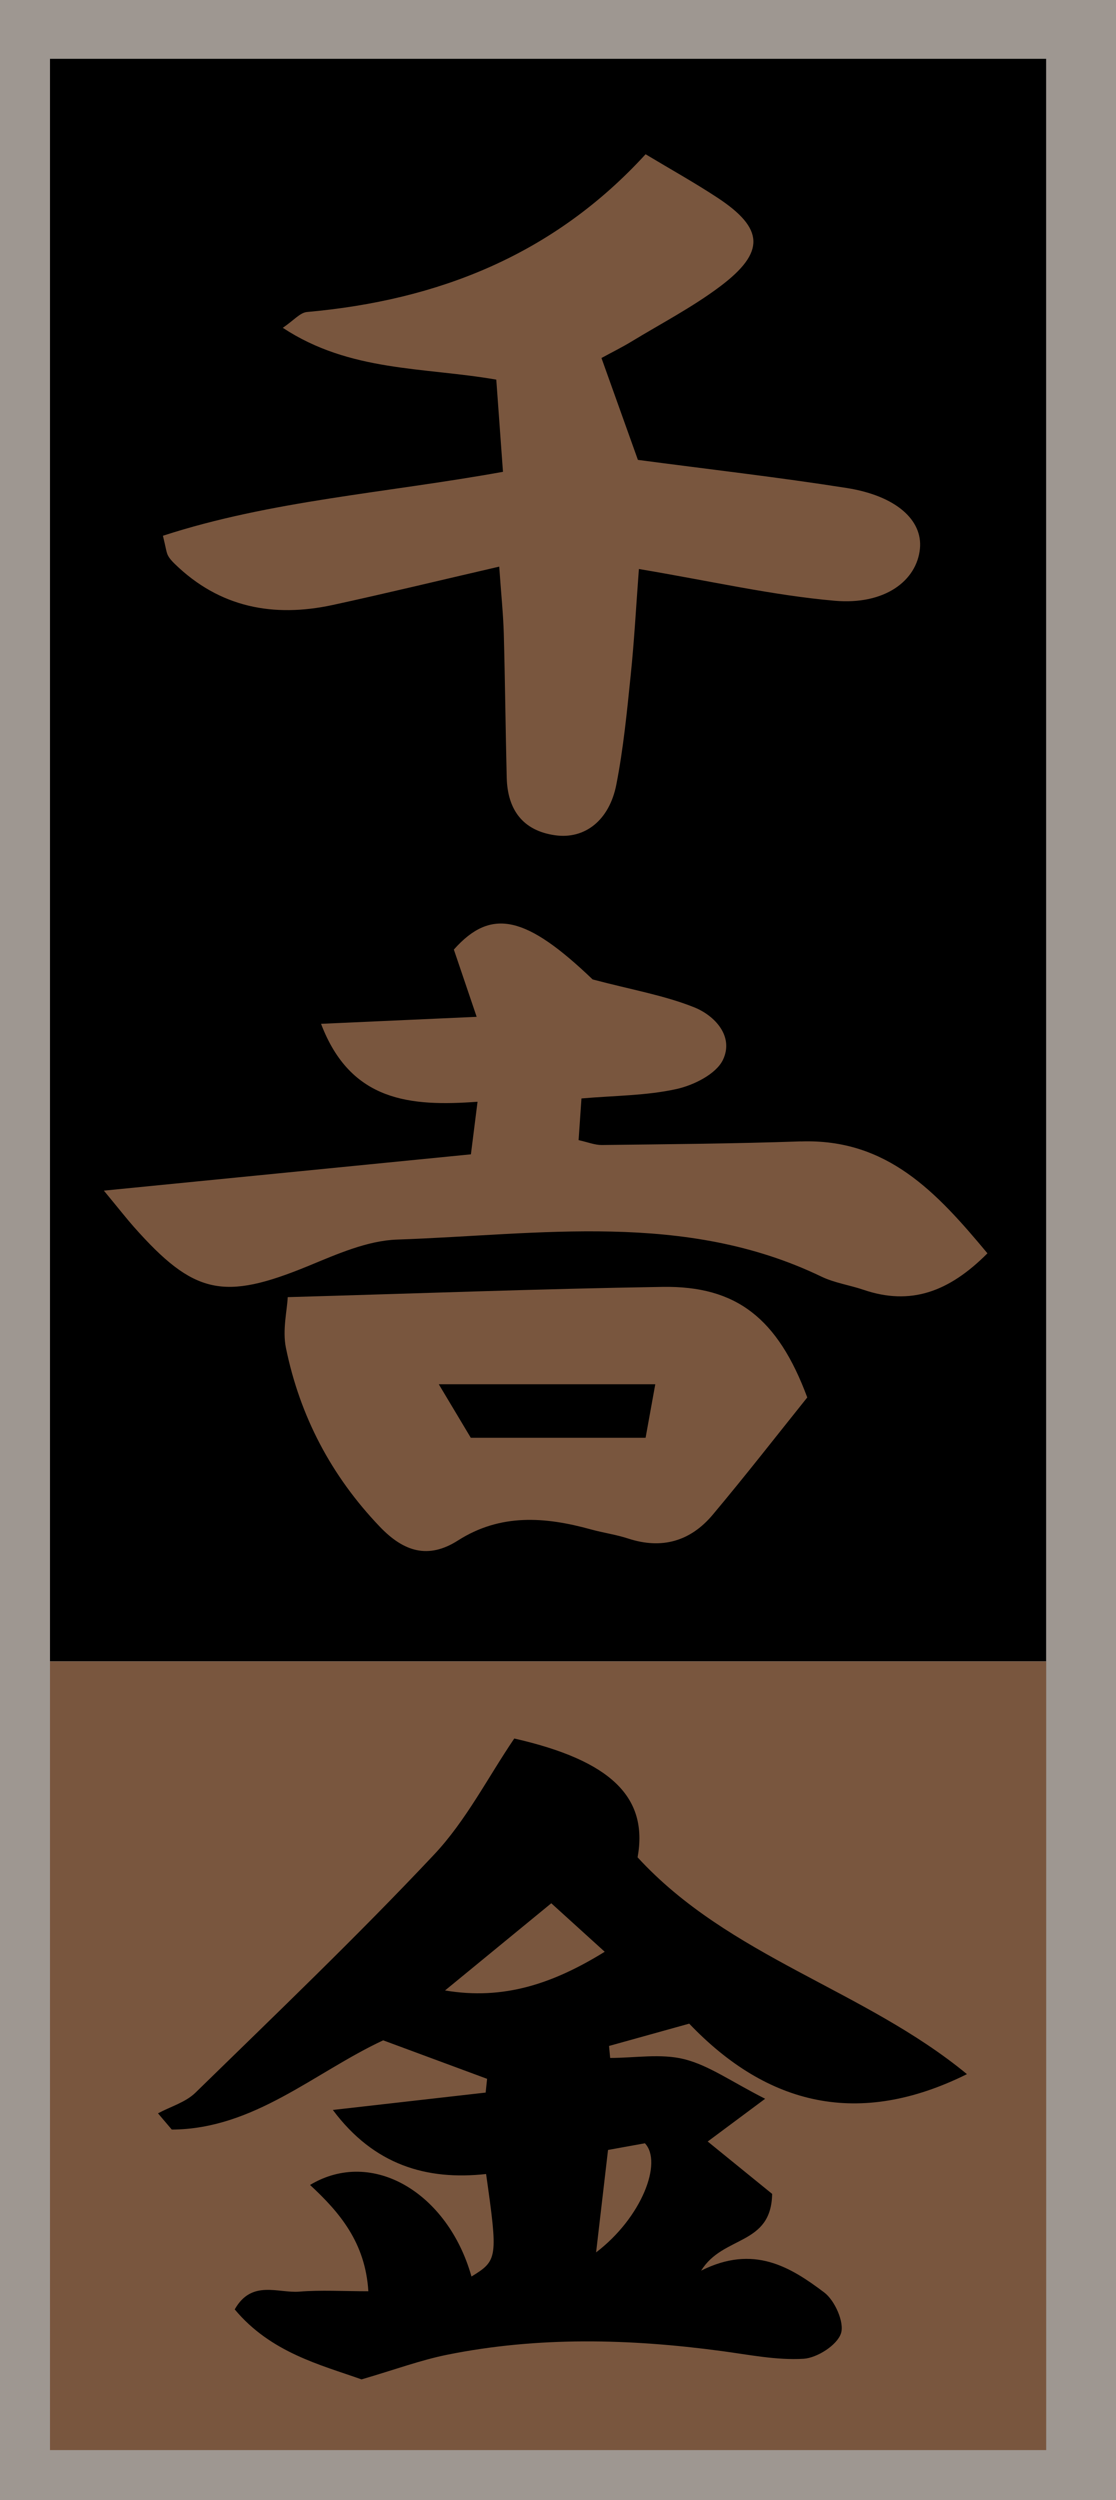 <?xml version="1.0" encoding="UTF-8"?>
<svg id="Vrstva_1" data-name="Vrstva 1" xmlns="http://www.w3.org/2000/svg" viewBox="0 0 178.57 400">
  <defs>
    <style>
      .cls-1, .cls-2, .cls-3 {
        stroke-width: 0px;
      }

      .cls-2 {
        fill: #79563e;
      }

      .cls-3 {
        fill: #9e9791;
      }
    </style>
  </defs>
  <path class="cls-3" d="m0,0h178.57v400c-59.5,0-119.03,0-178.57,0C0,266.75,0,133.51,0,0Zm8,9.4v256.42h159.4V9.4H8Zm146.72,322.46c-16.41-13.53-38.04-18.72-52.69-34.68,1.74-9.62-4.25-15.49-19.73-19.01-4.2,6.2-7.72,13.14-12.83,18.57-12.32,13.1-25.33,25.54-38.2,38.11-1.57,1.53-3.97,2.22-5.98,3.29.74.87,1.47,1.74,2.21,2.6,13.13-.07,22.77-9.12,33.82-14.28,5.7,2.11,11.16,4.14,16.63,6.16-.08.73-.16,1.47-.23,2.2-8.15.93-16.3,1.86-24.45,2.78,6.6,8.85,15.04,11.29,24.52,10.25,1.91,13.44,1.85,13.84-2.34,16.4-3.78-13.41-15.89-20.62-25.83-14.65,4.78,4.42,8.85,9.25,9.33,17.01-4.04,0-7.56-.22-11.03.06-3.41.28-7.64-1.96-10.35,2.84,5.76,6.93,13.76,8.87,20.29,11.2,5.31-1.55,9.43-3.08,13.68-3.94,14.58-2.95,29.23-2.57,43.9-.6,4.37.59,8.8,1.5,13.14,1.24,2.18-.13,5.36-2.17,5.99-4.05.59-1.75-.98-5.29-2.69-6.57-5.41-4.06-11.27-7.7-19.68-3.48,3.5-5.68,11.22-3.96,11.36-12.28-2.97-2.41-6.66-5.41-10.31-8.38,2.52-1.88,4.95-3.68,9.19-6.84-5.4-2.74-8.97-5.34-12.93-6.33-3.74-.94-7.89-.2-11.87-.2-.06-.64-.12-1.28-.18-1.92,4.1-1.14,8.2-2.28,12.83-3.57,12.54,13.12,27.16,16.65,44.44,8.08Z"/>
  <path class="cls-1" d="m8,9.4h159.4v256.42H8V9.4Z"/>
  <g>
    <path class="cls-2" d="m26.85,88.83c.26.52.68.97,1.1,1.38,7.19,7.01,15.82,8.64,25.32,6.58,8.52-1.85,17-3.91,26.61-6.13.31,4.43.64,7.56.73,10.7.21,7.69.28,15.38.47,23.07.13,5.09,2.54,8.47,7.73,9.21,4.75.68,8.69-2.37,9.81-8.11,1.13-5.77,1.7-11.66,2.3-17.52.57-5.48.86-10.99,1.31-16.97,11.64,1.96,21.41,4.21,31.31,5.08,8.02.71,13.16-3.19,13.66-8.35.44-4.57-3.83-8.44-11.71-9.69-10.98-1.73-22.04-2.99-33.42-4.5-1.83-5.11-3.77-10.55-5.83-16.3,1.76-.96,3.32-1.73,4.8-2.63,4.77-2.9,9.77-5.5,14.21-8.84,7.25-5.47,7.02-9.25-.42-14.16-3.63-2.39-7.43-4.51-11.53-6.97-14.75,16.13-33.24,23.37-54.18,25.24-1.11.1-2.13,1.35-3.87,2.53,10.75,7.08,22.51,6.27,34.16,8.29.37,5.11.72,9.92,1.07,14.75-18.82,3.4-37.08,4.59-54.41,10.23.49,2.01.54,2.62.79,3.13Z"/>
    <path class="cls-2" d="m128.11,182.62c-10.6.37-21.21.45-31.82.58-1.12.01-2.25-.46-3.71-.78.15-2.15.28-4.08.46-6.67,5.33-.46,10.37-.44,15.18-1.5,2.77-.61,6.36-2.39,7.46-4.68,1.79-3.75-1.29-7.07-4.6-8.4-4.8-1.92-10.01-2.81-16.25-4.46-10.58-10.12-16.18-11.57-22.21-4.78,1.07,3.15,2.18,6.42,3.65,10.76-8.65.39-16.53.75-24.9,1.12,4.75,12.5,14.35,13.25,25.04,12.47-.44,3.47-.75,5.9-1.06,8.41-19.45,1.93-38.1,3.77-58.73,5.81,2.59,3.14,3.65,4.5,4.78,5.78,9.65,10.9,14.38,11.84,27.89,6.29,4.59-1.89,9.47-4.08,14.28-4.24,22.82-.78,45.99-4.61,67.87,5.93,2.1,1.01,4.51,1.35,6.74,2.11,7.53,2.56,13.67.34,19.82-5.84-8.11-9.74-16.04-18.38-29.87-17.9Z"/>
    <path class="cls-2" d="m106,205.9c-19.56.31-39.11,1.05-59.96,1.64-.1,2.13-.87,5.26-.29,8.12,2.24,10.93,7.24,20.47,15.02,28.61,3.83,4.01,7.75,5.24,12.5,2.21,6.81-4.35,13.95-3.8,21.27-1.78,1.98.55,4.04.83,5.99,1.47,5.39,1.76,9.96.42,13.51-3.81,5.27-6.28,10.31-12.76,15.13-18.77-4.71-12.68-11.35-17.88-23.17-17.69Zm-2.7,24.14h-27.97c-1.62-2.71-3.16-5.28-5.12-8.56h34.64c-.73,4.06-1.13,6.25-1.55,8.56Z"/>
  </g>
  <path class="cls-2" d="m8,265.83h159.4v126.18H8v-126.18Z"/>
  <path class="cls-1" d="m154.72,331.86c-17.28,8.58-31.9,5.05-44.44-8.08-4.63,1.29-8.73,2.43-12.83,3.57.06.64.12,1.28.18,1.92,3.97,0,8.13-.74,11.87.2,3.96,1,7.52,3.59,12.93,6.33-4.25,3.16-6.67,4.96-9.19,6.84,3.65,2.97,7.34,5.96,10.31,8.38-.14,8.33-7.86,6.6-11.36,12.28,8.41-4.22,14.27-.59,19.68,3.48,1.71,1.28,3.28,4.82,2.69,6.57-.63,1.88-3.82,3.92-5.99,4.05-4.34.26-8.77-.66-13.14-1.24-14.67-1.97-29.33-2.34-43.9.6-4.25.86-8.37,2.39-13.68,3.94-6.52-2.32-14.52-4.27-20.29-11.2,2.71-4.8,6.94-2.56,10.35-2.84,3.48-.28,6.99-.06,11.03-.06-.48-7.76-4.55-12.59-9.33-17.01,9.94-5.97,22.05,1.24,25.83,14.65,4.19-2.56,4.25-2.95,2.34-16.4-9.48,1.04-17.92-1.4-24.52-10.25,8.15-.93,16.3-1.86,24.45-2.78.08-.73.16-1.47.23-2.2-5.46-2.02-10.93-4.05-16.63-6.16-11.05,5.16-20.69,14.21-33.82,14.28-.74-.87-1.47-1.74-2.21-2.6,2.01-1.08,4.41-1.76,5.98-3.29,12.87-12.57,25.88-25.01,38.2-38.11,5.11-5.43,8.62-12.37,12.83-18.57,15.48,3.52,21.47,9.4,19.73,19.01,14.64,15.96,36.27,21.15,52.69,34.68Zm-83.51-13.39c9.39,1.59,17.31-1.1,25.55-6.19-3.08-2.8-5.57-5.06-8.55-7.76-5.97,4.9-11.49,9.43-17,13.95Zm24.17,41.91c7.33-5.59,10.68-14.43,7.81-17.46-1.6.29-3.47.63-5.9,1.07-.66,5.64-1.29,11.02-1.91,16.39Z"/>
</svg>